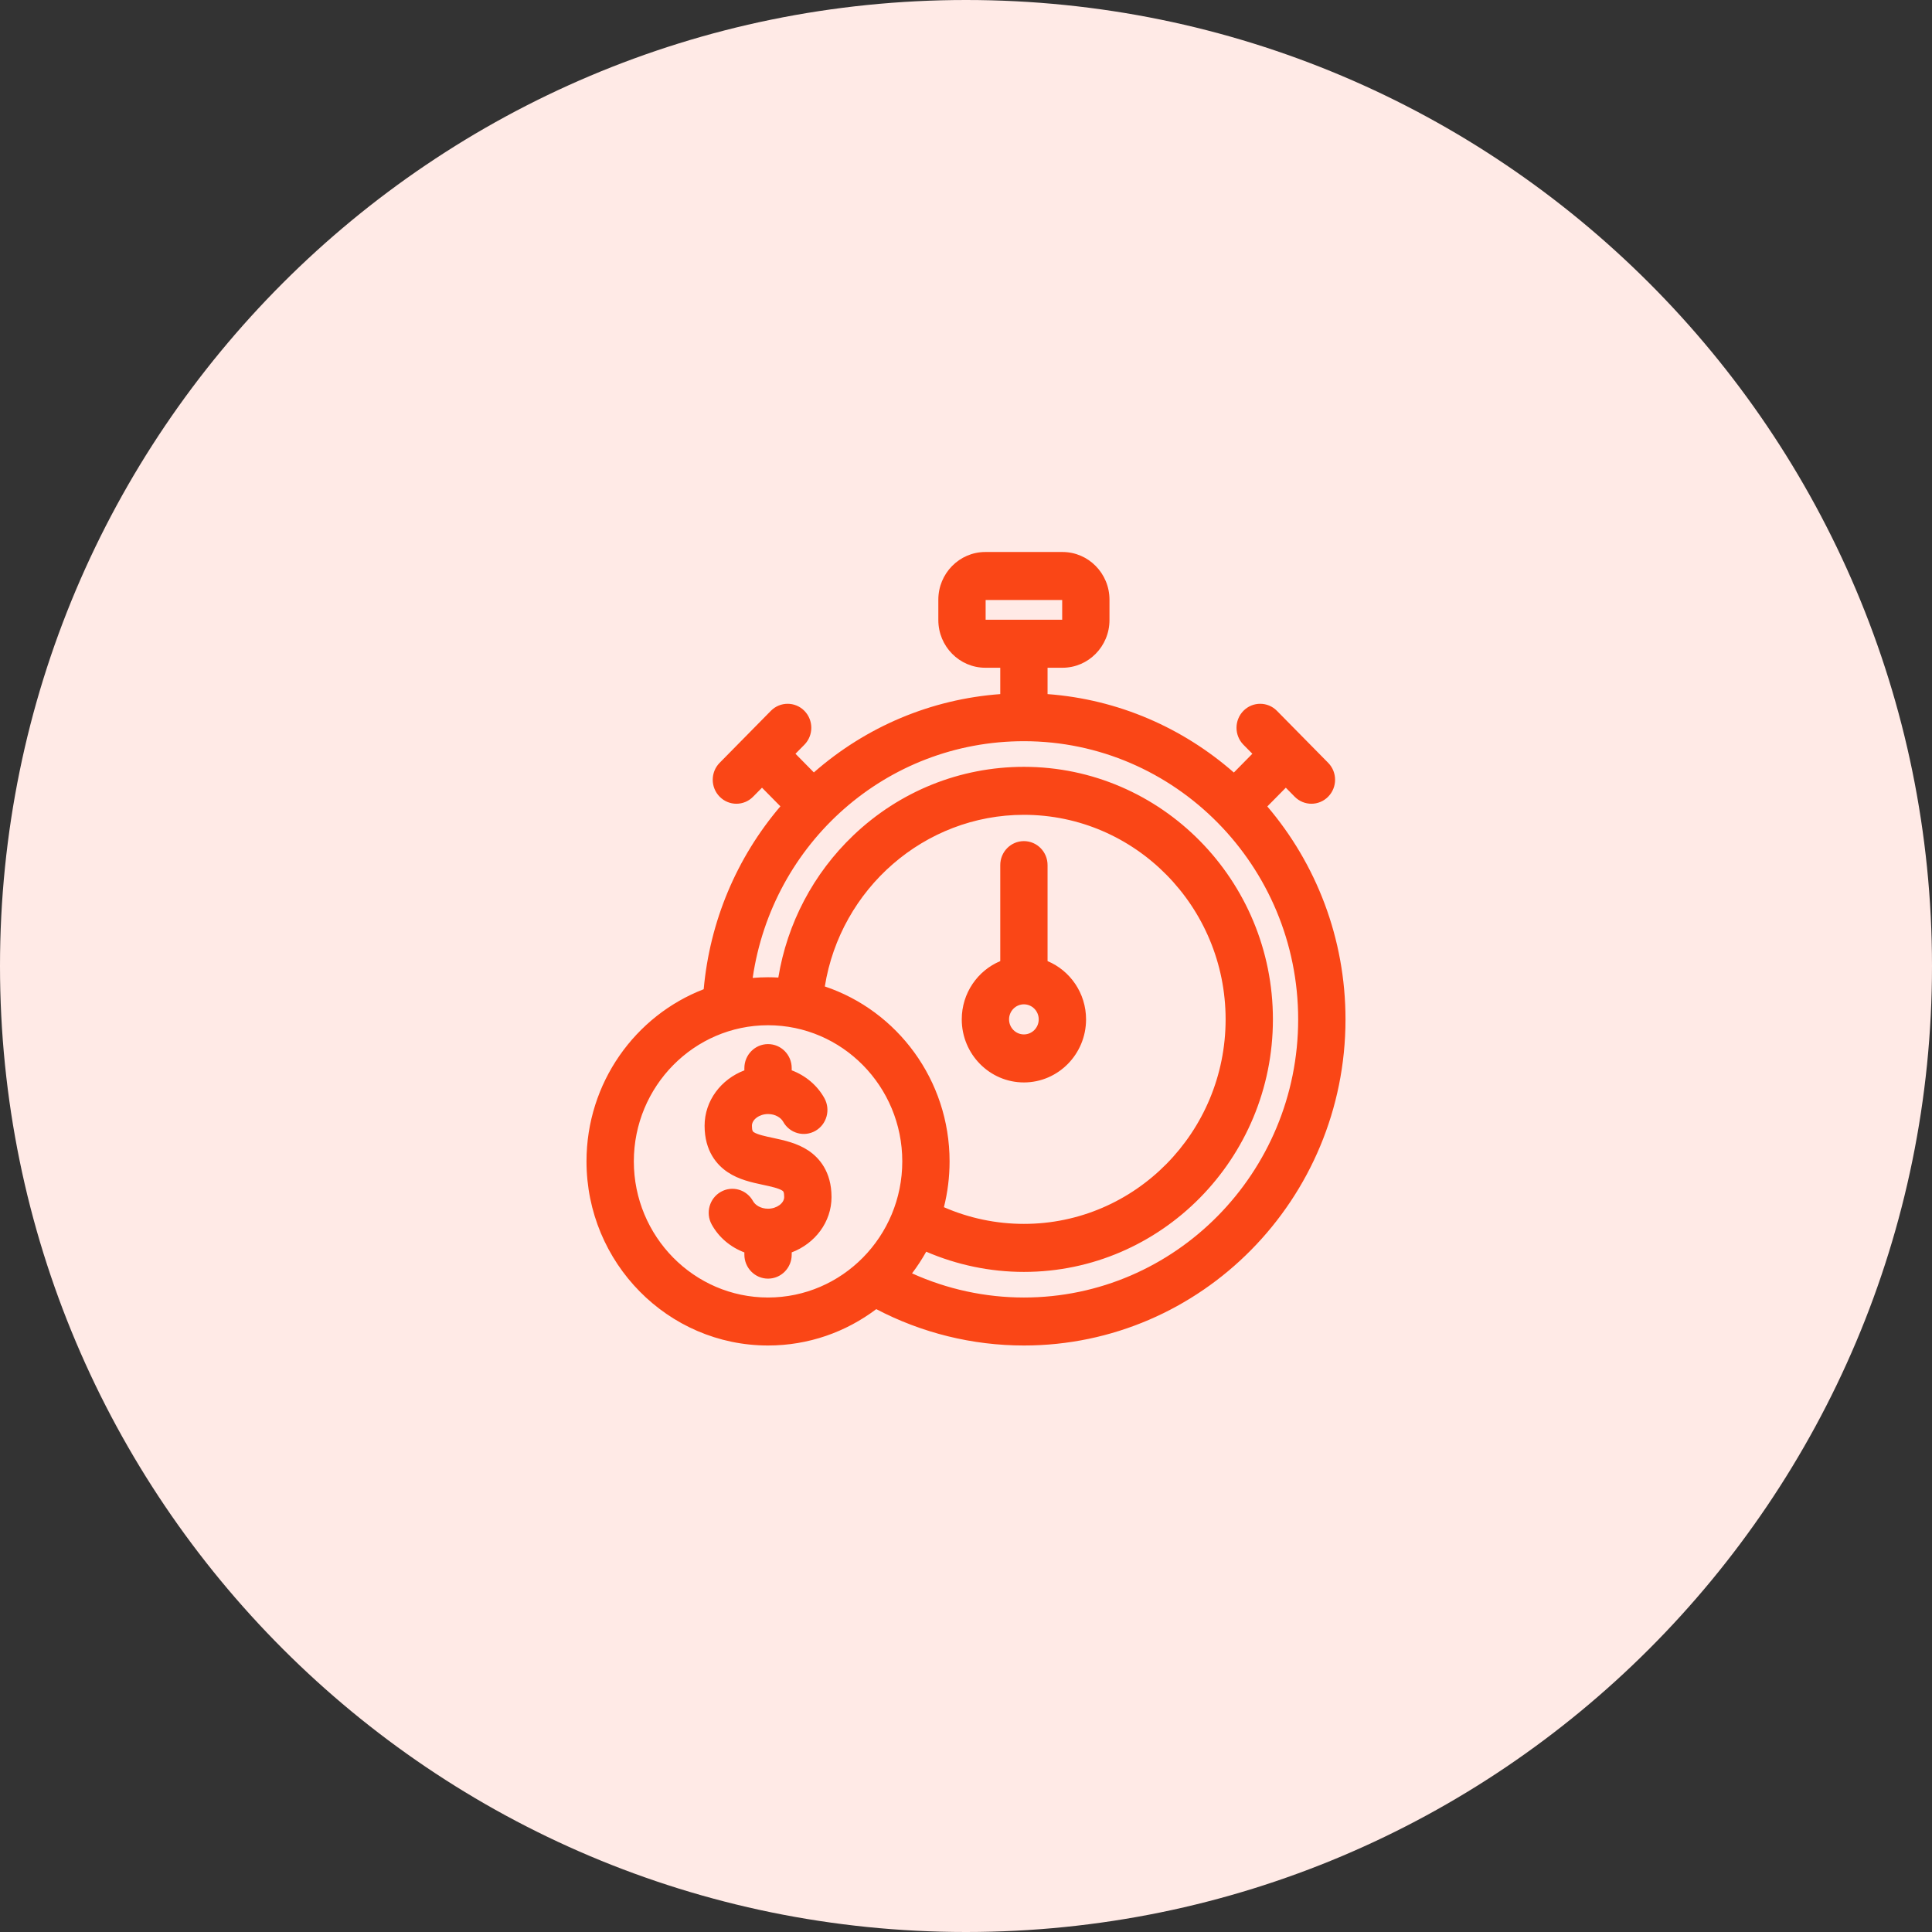 <svg width="56" height="56" viewBox="0 0 56 56" fill="none" xmlns="http://www.w3.org/2000/svg">
<rect x="0" y="0" width="56" height="56" fill="#333333" stroke="none"/>
<path d="M28 56C43.464 56 56 43.464 56 28C56 12.536 43.464 0 28 0C12.536 0 0 12.536 0 28C0 43.464 12.536 56 28 56Z" fill="#FFEAE6"/>
<path d="M36.734 23.375L37.27 22.832L37.527 23.093C37.661 23.229 37.837 23.297 38.012 23.297C38.188 23.297 38.363 23.229 38.497 23.093C38.765 22.822 38.765 22.381 38.497 22.11L37.012 20.603C36.744 20.332 36.31 20.332 36.042 20.603C35.774 20.875 35.774 21.315 36.042 21.587L36.3 21.848L35.764 22.392C34.292 21.102 32.42 20.271 30.364 20.119V19.355H30.797C31.548 19.355 32.159 18.735 32.159 17.973V17.382C32.159 16.62 31.548 16 30.797 16H28.56C27.809 16 27.198 16.62 27.198 17.382V17.973C27.198 18.735 27.809 19.355 28.56 19.355H28.993V20.119C26.993 20.266 25.11 21.057 23.59 22.389L23.057 21.848L23.315 21.587C23.583 21.315 23.583 20.875 23.315 20.603C23.047 20.332 22.613 20.332 22.345 20.603L20.86 22.11C20.592 22.381 20.592 22.822 20.86 23.093C20.994 23.229 21.169 23.297 21.345 23.297C21.52 23.297 21.696 23.229 21.829 23.093L22.087 22.832L22.62 23.372C21.349 24.863 20.575 26.705 20.397 28.673C18.413 29.438 17 31.386 17 33.663C17 36.606 19.361 39 22.262 39C23.437 39 24.522 38.608 25.399 37.946C26.716 38.636 28.185 39 29.678 39C34.818 39 39 34.76 39 29.547C39 27.191 38.145 25.033 36.734 23.375H36.734ZM28.569 17.391H30.788V17.964H28.569V17.391ZM18.372 33.663C18.372 31.487 20.117 29.717 22.262 29.717C24.408 29.717 26.153 31.487 26.153 33.663C26.153 35.839 24.408 37.609 22.262 37.609C20.117 37.609 18.372 35.839 18.372 33.663ZM23.908 28.593C24.36 25.762 26.795 23.618 29.678 23.618C32.902 23.618 35.525 26.278 35.525 29.547C35.525 32.817 32.902 35.475 29.678 35.475C28.879 35.475 28.087 35.309 27.36 34.991C27.467 34.566 27.524 34.121 27.524 33.663C27.524 31.303 26.006 29.296 23.908 28.593ZM29.678 37.609C28.556 37.609 27.451 37.368 26.436 36.909C26.587 36.71 26.724 36.5 26.847 36.281C27.737 36.665 28.703 36.867 29.678 36.867C33.658 36.867 36.896 33.583 36.896 29.547C36.896 25.512 33.658 22.227 29.678 22.227C27.833 22.227 26.077 22.933 24.734 24.214C23.575 25.32 22.818 26.763 22.56 28.335C22.461 28.329 22.362 28.326 22.262 28.326C22.112 28.326 21.963 28.333 21.817 28.345C22.387 24.434 25.688 21.484 29.678 21.484C34.062 21.484 37.628 25.101 37.628 29.547C37.628 33.993 34.062 37.609 29.678 37.609V37.609ZM29.678 31.375C30.672 31.375 31.48 30.555 31.48 29.547C31.48 28.786 31.018 28.132 30.364 27.858V25.075C30.364 24.691 30.057 24.38 29.678 24.38C29.3 24.38 28.993 24.691 28.993 25.075V27.858C28.338 28.132 27.877 28.786 27.877 29.547C27.877 30.555 28.685 31.375 29.678 31.375V31.375ZM29.678 29.983C29.441 29.983 29.248 29.788 29.248 29.547C29.248 29.307 29.441 29.111 29.678 29.111C29.916 29.111 30.108 29.307 30.108 29.547C30.108 29.788 29.916 29.983 29.678 29.983ZM24.102 34.697C24.102 35.423 23.623 36.045 22.948 36.301V36.367C22.948 36.751 22.641 37.062 22.262 37.062C21.884 37.062 21.576 36.751 21.576 36.367V36.302C21.174 36.15 20.836 35.868 20.629 35.492C20.445 35.157 20.563 34.733 20.894 34.546C21.225 34.359 21.642 34.479 21.827 34.815C21.887 34.925 22.045 35.035 22.262 35.035C22.511 35.035 22.73 34.877 22.73 34.697C22.73 34.547 22.7 34.526 22.678 34.512C22.57 34.44 22.331 34.389 22.121 34.344C21.791 34.273 21.417 34.194 21.092 33.976C20.787 33.772 20.423 33.373 20.423 32.63C20.423 31.904 20.901 31.281 21.576 31.025V30.959C21.576 30.575 21.884 30.264 22.262 30.264C22.641 30.264 22.948 30.575 22.948 30.959V31.024C23.349 31.175 23.688 31.457 23.896 31.832C24.081 32.167 23.964 32.591 23.634 32.779C23.303 32.967 22.885 32.848 22.7 32.513C22.639 32.402 22.48 32.291 22.262 32.291C22.013 32.291 21.795 32.449 21.795 32.63C21.795 32.78 21.825 32.8 21.846 32.815C21.954 32.887 22.193 32.938 22.403 32.982C22.733 33.053 23.108 33.133 23.433 33.35C23.738 33.554 24.102 33.954 24.102 34.697L24.102 34.697Z" fill="#FA4616"/>
</svg>
